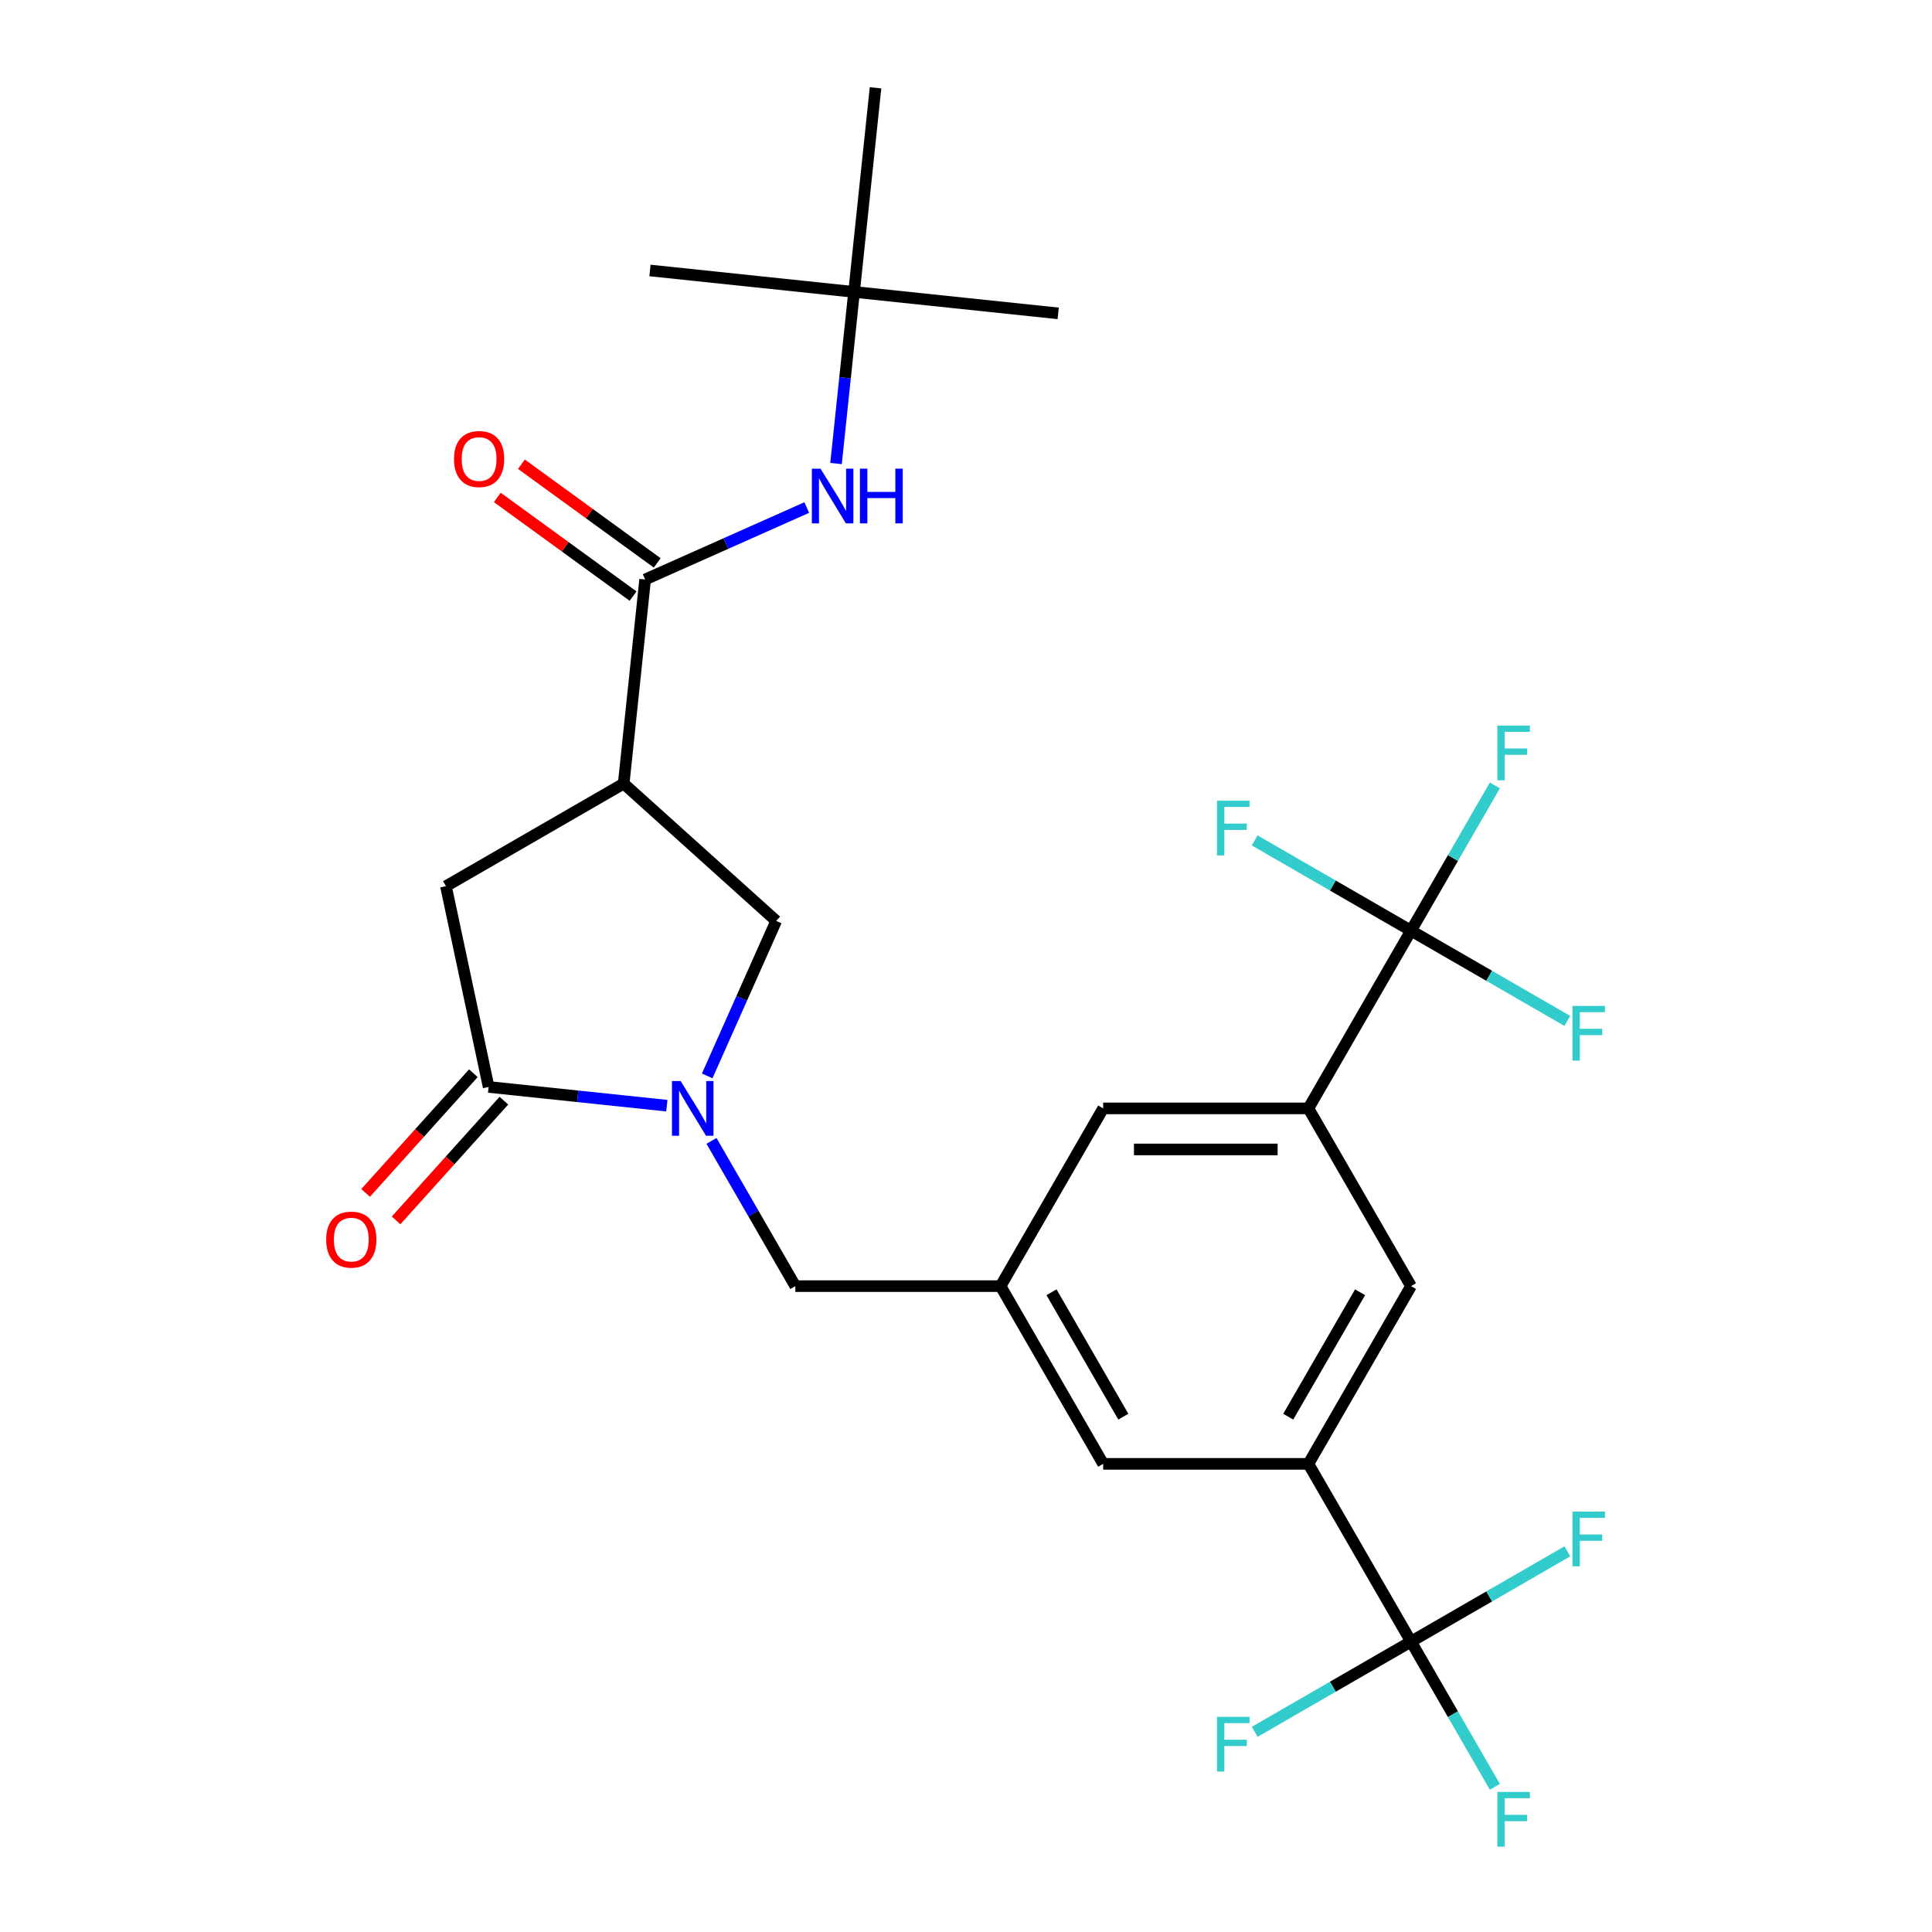 <?xml version='1.0' encoding='iso-8859-1'?>
<svg version='1.1' baseProfile='full'
              xmlns='http://www.w3.org/2000/svg'
                      xmlns:rdkit='http://www.rdkit.org/xml'
                      xmlns:xlink='http://www.w3.org/1999/xlink'
                  xml:space='preserve'
width='1000px' height='1000px' viewBox='0 0 1000 1000'>
<!-- END OF HEADER -->
<rect style='opacity:1.0;fill:#FFFFFF;stroke:none' width='1000' height='1000' x='0' y='0'> </rect>
<path class='bond-0' d='M 547.708,162.2 L 442.066,151.097' style='fill:none;fill-rule:evenodd;stroke:#000000;stroke-width:6px;stroke-linecap:butt;stroke-linejoin:miter;stroke-opacity:1' />
<path class='bond-1' d='M 333.922,299.944 L 375.744,281.323' style='fill:none;fill-rule:evenodd;stroke:#000000;stroke-width:6px;stroke-linecap:butt;stroke-linejoin:miter;stroke-opacity:1' />
<path class='bond-1' d='M 375.744,281.323 L 417.567,262.703' style='fill:none;fill-rule:evenodd;stroke:#0000FF;stroke-width:6px;stroke-linecap:butt;stroke-linejoin:miter;stroke-opacity:1' />
<path class='bond-2' d='M 340.165,291.35 L 305.025,265.819' style='fill:none;fill-rule:evenodd;stroke:#000000;stroke-width:6px;stroke-linecap:butt;stroke-linejoin:miter;stroke-opacity:1' />
<path class='bond-2' d='M 305.025,265.819 L 269.884,240.288' style='fill:none;fill-rule:evenodd;stroke:#FF0000;stroke-width:6px;stroke-linecap:butt;stroke-linejoin:miter;stroke-opacity:1' />
<path class='bond-2' d='M 327.678,308.538 L 292.537,283.006' style='fill:none;fill-rule:evenodd;stroke:#000000;stroke-width:6px;stroke-linecap:butt;stroke-linejoin:miter;stroke-opacity:1' />
<path class='bond-2' d='M 292.537,283.006 L 257.397,257.475' style='fill:none;fill-rule:evenodd;stroke:#FF0000;stroke-width:6px;stroke-linecap:butt;stroke-linejoin:miter;stroke-opacity:1' />
<path class='bond-3' d='M 333.922,299.944 L 322.818,405.586' style='fill:none;fill-rule:evenodd;stroke:#000000;stroke-width:6px;stroke-linecap:butt;stroke-linejoin:miter;stroke-opacity:1' />
<path class='bond-4' d='M 432.73,239.923 L 437.398,195.51' style='fill:none;fill-rule:evenodd;stroke:#0000FF;stroke-width:6px;stroke-linecap:butt;stroke-linejoin:miter;stroke-opacity:1' />
<path class='bond-4' d='M 437.398,195.51 L 442.066,151.097' style='fill:none;fill-rule:evenodd;stroke:#000000;stroke-width:6px;stroke-linecap:butt;stroke-linejoin:miter;stroke-opacity:1' />
<path class='bond-5' d='M 442.066,151.097 L 336.424,139.993' style='fill:none;fill-rule:evenodd;stroke:#000000;stroke-width:6px;stroke-linecap:butt;stroke-linejoin:miter;stroke-opacity:1' />
<path class='bond-6' d='M 442.066,151.097 L 453.169,45.455' style='fill:none;fill-rule:evenodd;stroke:#000000;stroke-width:6px;stroke-linecap:butt;stroke-linejoin:miter;stroke-opacity:1' />
<path class='bond-7' d='M 322.818,405.586 L 230.826,458.698' style='fill:none;fill-rule:evenodd;stroke:#000000;stroke-width:6px;stroke-linecap:butt;stroke-linejoin:miter;stroke-opacity:1' />
<path class='bond-8' d='M 322.818,405.586 L 401.758,476.664' style='fill:none;fill-rule:evenodd;stroke:#000000;stroke-width:6px;stroke-linecap:butt;stroke-linejoin:miter;stroke-opacity:1' />
<path class='bond-9' d='M 230.826,458.698 L 252.911,562.601' style='fill:none;fill-rule:evenodd;stroke:#000000;stroke-width:6px;stroke-linecap:butt;stroke-linejoin:miter;stroke-opacity:1' />
<path class='bond-10' d='M 245.017,555.493 L 217.12,586.475' style='fill:none;fill-rule:evenodd;stroke:#000000;stroke-width:6px;stroke-linecap:butt;stroke-linejoin:miter;stroke-opacity:1' />
<path class='bond-10' d='M 217.12,586.475 L 189.224,617.457' style='fill:none;fill-rule:evenodd;stroke:#FF0000;stroke-width:6px;stroke-linecap:butt;stroke-linejoin:miter;stroke-opacity:1' />
<path class='bond-10' d='M 260.805,569.709 L 232.908,600.691' style='fill:none;fill-rule:evenodd;stroke:#000000;stroke-width:6px;stroke-linecap:butt;stroke-linejoin:miter;stroke-opacity:1' />
<path class='bond-10' d='M 232.908,600.691 L 205.012,631.673' style='fill:none;fill-rule:evenodd;stroke:#FF0000;stroke-width:6px;stroke-linecap:butt;stroke-linejoin:miter;stroke-opacity:1' />
<path class='bond-11' d='M 252.911,562.601 L 299.034,567.449' style='fill:none;fill-rule:evenodd;stroke:#000000;stroke-width:6px;stroke-linecap:butt;stroke-linejoin:miter;stroke-opacity:1' />
<path class='bond-11' d='M 299.034,567.449 L 345.157,572.296' style='fill:none;fill-rule:evenodd;stroke:#0000FF;stroke-width:6px;stroke-linecap:butt;stroke-linejoin:miter;stroke-opacity:1' />
<path class='bond-12' d='M 401.758,476.664 L 383.899,516.776' style='fill:none;fill-rule:evenodd;stroke:#000000;stroke-width:6px;stroke-linecap:butt;stroke-linejoin:miter;stroke-opacity:1' />
<path class='bond-12' d='M 383.899,516.776 L 366.04,556.889' style='fill:none;fill-rule:evenodd;stroke:#0000FF;stroke-width:6px;stroke-linecap:butt;stroke-linejoin:miter;stroke-opacity:1' />
<path class='bond-13' d='M 368.261,590.52 L 389.963,628.109' style='fill:none;fill-rule:evenodd;stroke:#0000FF;stroke-width:6px;stroke-linecap:butt;stroke-linejoin:miter;stroke-opacity:1' />
<path class='bond-13' d='M 389.963,628.109 L 411.665,665.697' style='fill:none;fill-rule:evenodd;stroke:#000000;stroke-width:6px;stroke-linecap:butt;stroke-linejoin:miter;stroke-opacity:1' />
<path class='bond-14' d='M 411.665,665.697 L 517.889,665.697' style='fill:none;fill-rule:evenodd;stroke:#000000;stroke-width:6px;stroke-linecap:butt;stroke-linejoin:miter;stroke-opacity:1' />
<path class='bond-15' d='M 517.889,665.697 L 571.001,757.69' style='fill:none;fill-rule:evenodd;stroke:#000000;stroke-width:6px;stroke-linecap:butt;stroke-linejoin:miter;stroke-opacity:1' />
<path class='bond-15' d='M 544.254,668.874 L 581.433,733.269' style='fill:none;fill-rule:evenodd;stroke:#000000;stroke-width:6px;stroke-linecap:butt;stroke-linejoin:miter;stroke-opacity:1' />
<path class='bond-16' d='M 517.889,665.697 L 571.001,573.704' style='fill:none;fill-rule:evenodd;stroke:#000000;stroke-width:6px;stroke-linecap:butt;stroke-linejoin:miter;stroke-opacity:1' />
<path class='bond-17' d='M 730.337,665.697 L 677.225,757.69' style='fill:none;fill-rule:evenodd;stroke:#000000;stroke-width:6px;stroke-linecap:butt;stroke-linejoin:miter;stroke-opacity:1' />
<path class='bond-17' d='M 703.972,668.874 L 666.793,733.269' style='fill:none;fill-rule:evenodd;stroke:#000000;stroke-width:6px;stroke-linecap:butt;stroke-linejoin:miter;stroke-opacity:1' />
<path class='bond-18' d='M 730.337,665.697 L 677.225,573.704' style='fill:none;fill-rule:evenodd;stroke:#000000;stroke-width:6px;stroke-linecap:butt;stroke-linejoin:miter;stroke-opacity:1' />
<path class='bond-19' d='M 677.225,757.69 L 571.001,757.69' style='fill:none;fill-rule:evenodd;stroke:#000000;stroke-width:6px;stroke-linecap:butt;stroke-linejoin:miter;stroke-opacity:1' />
<path class='bond-20' d='M 677.225,757.69 L 730.337,849.683' style='fill:none;fill-rule:evenodd;stroke:#000000;stroke-width:6px;stroke-linecap:butt;stroke-linejoin:miter;stroke-opacity:1' />
<path class='bond-21' d='M 571.001,573.704 L 677.225,573.704' style='fill:none;fill-rule:evenodd;stroke:#000000;stroke-width:6px;stroke-linecap:butt;stroke-linejoin:miter;stroke-opacity:1' />
<path class='bond-21' d='M 586.935,594.949 L 661.291,594.949' style='fill:none;fill-rule:evenodd;stroke:#000000;stroke-width:6px;stroke-linecap:butt;stroke-linejoin:miter;stroke-opacity:1' />
<path class='bond-22' d='M 677.225,573.704 L 730.337,481.712' style='fill:none;fill-rule:evenodd;stroke:#000000;stroke-width:6px;stroke-linecap:butt;stroke-linejoin:miter;stroke-opacity:1' />
<path class='bond-23' d='M 730.337,481.712 L 752.039,444.123' style='fill:none;fill-rule:evenodd;stroke:#000000;stroke-width:6px;stroke-linecap:butt;stroke-linejoin:miter;stroke-opacity:1' />
<path class='bond-23' d='M 752.039,444.123 L 773.741,406.535' style='fill:none;fill-rule:evenodd;stroke:#33CCCC;stroke-width:6px;stroke-linecap:butt;stroke-linejoin:miter;stroke-opacity:1' />
<path class='bond-24' d='M 730.337,481.712 L 689.879,458.353' style='fill:none;fill-rule:evenodd;stroke:#000000;stroke-width:6px;stroke-linecap:butt;stroke-linejoin:miter;stroke-opacity:1' />
<path class='bond-24' d='M 689.879,458.353 L 649.42,434.994' style='fill:none;fill-rule:evenodd;stroke:#33CCCC;stroke-width:6px;stroke-linecap:butt;stroke-linejoin:miter;stroke-opacity:1' />
<path class='bond-25' d='M 730.337,481.712 L 770.796,505.07' style='fill:none;fill-rule:evenodd;stroke:#000000;stroke-width:6px;stroke-linecap:butt;stroke-linejoin:miter;stroke-opacity:1' />
<path class='bond-25' d='M 770.796,505.07 L 811.254,528.429' style='fill:none;fill-rule:evenodd;stroke:#33CCCC;stroke-width:6px;stroke-linecap:butt;stroke-linejoin:miter;stroke-opacity:1' />
<path class='bond-26' d='M 730.337,849.683 L 752.039,887.271' style='fill:none;fill-rule:evenodd;stroke:#000000;stroke-width:6px;stroke-linecap:butt;stroke-linejoin:miter;stroke-opacity:1' />
<path class='bond-26' d='M 752.039,887.271 L 773.741,924.86' style='fill:none;fill-rule:evenodd;stroke:#33CCCC;stroke-width:6px;stroke-linecap:butt;stroke-linejoin:miter;stroke-opacity:1' />
<path class='bond-27' d='M 730.337,849.683 L 770.796,826.324' style='fill:none;fill-rule:evenodd;stroke:#000000;stroke-width:6px;stroke-linecap:butt;stroke-linejoin:miter;stroke-opacity:1' />
<path class='bond-27' d='M 770.796,826.324 L 811.254,802.965' style='fill:none;fill-rule:evenodd;stroke:#33CCCC;stroke-width:6px;stroke-linecap:butt;stroke-linejoin:miter;stroke-opacity:1' />
<path class='bond-28' d='M 730.337,849.683 L 689.879,873.041' style='fill:none;fill-rule:evenodd;stroke:#000000;stroke-width:6px;stroke-linecap:butt;stroke-linejoin:miter;stroke-opacity:1' />
<path class='bond-28' d='M 689.879,873.041 L 649.42,896.4' style='fill:none;fill-rule:evenodd;stroke:#33CCCC;stroke-width:6px;stroke-linecap:butt;stroke-linejoin:miter;stroke-opacity:1' />
<path  class='atom-2' d='M 424.702 242.579
L 433.982 257.579
Q 434.902 259.059, 436.382 261.739
Q 437.862 264.419, 437.942 264.579
L 437.942 242.579
L 441.702 242.579
L 441.702 270.899
L 437.822 270.899
L 427.862 254.499
Q 426.702 252.579, 425.462 250.379
Q 424.262 248.179, 423.902 247.499
L 423.902 270.899
L 420.222 270.899
L 420.222 242.579
L 424.702 242.579
' fill='#0000FF'/>
<path  class='atom-2' d='M 445.102 242.579
L 448.942 242.579
L 448.942 254.619
L 463.422 254.619
L 463.422 242.579
L 467.262 242.579
L 467.262 270.899
L 463.422 270.899
L 463.422 257.819
L 448.942 257.819
L 448.942 270.899
L 445.102 270.899
L 445.102 242.579
' fill='#0000FF'/>
<path  class='atom-3' d='M 234.985 237.587
Q 234.985 230.787, 238.345 226.987
Q 241.705 223.187, 247.985 223.187
Q 254.265 223.187, 257.625 226.987
Q 260.985 230.787, 260.985 237.587
Q 260.985 244.467, 257.585 248.387
Q 254.185 252.267, 247.985 252.267
Q 241.745 252.267, 238.345 248.387
Q 234.985 244.507, 234.985 237.587
M 247.985 249.067
Q 252.305 249.067, 254.625 246.187
Q 256.985 243.267, 256.985 237.587
Q 256.985 232.027, 254.625 229.227
Q 252.305 226.387, 247.985 226.387
Q 243.665 226.387, 241.305 229.187
Q 238.985 231.987, 238.985 237.587
Q 238.985 243.307, 241.305 246.187
Q 243.665 249.067, 247.985 249.067
' fill='#FF0000'/>
<path  class='atom-8' d='M 168.833 641.621
Q 168.833 634.821, 172.193 631.021
Q 175.553 627.221, 181.833 627.221
Q 188.113 627.221, 191.473 631.021
Q 194.833 634.821, 194.833 641.621
Q 194.833 648.501, 191.433 652.421
Q 188.033 656.301, 181.833 656.301
Q 175.593 656.301, 172.193 652.421
Q 168.833 648.541, 168.833 641.621
M 181.833 653.101
Q 186.153 653.101, 188.473 650.221
Q 190.833 647.301, 190.833 641.621
Q 190.833 636.061, 188.473 633.261
Q 186.153 630.421, 181.833 630.421
Q 177.513 630.421, 175.153 633.221
Q 172.833 636.021, 172.833 641.621
Q 172.833 647.341, 175.153 650.221
Q 177.513 653.101, 181.833 653.101
' fill='#FF0000'/>
<path  class='atom-10' d='M 352.293 559.544
L 361.573 574.544
Q 362.493 576.024, 363.973 578.704
Q 365.453 581.384, 365.533 581.544
L 365.533 559.544
L 369.293 559.544
L 369.293 587.864
L 365.413 587.864
L 355.453 571.464
Q 354.293 569.544, 353.053 567.344
Q 351.853 565.144, 351.493 564.464
L 351.493 587.864
L 347.813 587.864
L 347.813 559.544
L 352.293 559.544
' fill='#0000FF'/>
<path  class='atom-20' d='M 775.029 927.515
L 791.869 927.515
L 791.869 930.755
L 778.829 930.755
L 778.829 939.355
L 790.429 939.355
L 790.429 942.635
L 778.829 942.635
L 778.829 955.835
L 775.029 955.835
L 775.029 927.515
' fill='#33CCCC'/>
<path  class='atom-21' d='M 629.924 888.635
L 646.764 888.635
L 646.764 891.875
L 633.724 891.875
L 633.724 900.475
L 645.324 900.475
L 645.324 903.755
L 633.724 903.755
L 633.724 916.955
L 629.924 916.955
L 629.924 888.635
' fill='#33CCCC'/>
<path  class='atom-22' d='M 813.91 782.411
L 830.75 782.411
L 830.75 785.651
L 817.71 785.651
L 817.71 794.251
L 829.31 794.251
L 829.31 797.531
L 817.71 797.531
L 817.71 810.731
L 813.91 810.731
L 813.91 782.411
' fill='#33CCCC'/>
<path  class='atom-23' d='M 775.029 375.559
L 791.869 375.559
L 791.869 378.799
L 778.829 378.799
L 778.829 387.399
L 790.429 387.399
L 790.429 390.679
L 778.829 390.679
L 778.829 403.879
L 775.029 403.879
L 775.029 375.559
' fill='#33CCCC'/>
<path  class='atom-24' d='M 813.91 520.664
L 830.75 520.664
L 830.75 523.904
L 817.71 523.904
L 817.71 532.504
L 829.31 532.504
L 829.31 535.784
L 817.71 535.784
L 817.71 548.984
L 813.91 548.984
L 813.91 520.664
' fill='#33CCCC'/>
<path  class='atom-25' d='M 629.924 414.44
L 646.764 414.44
L 646.764 417.68
L 633.724 417.68
L 633.724 426.28
L 645.324 426.28
L 645.324 429.56
L 633.724 429.56
L 633.724 442.76
L 629.924 442.76
L 629.924 414.44
' fill='#33CCCC'/>
</svg>
